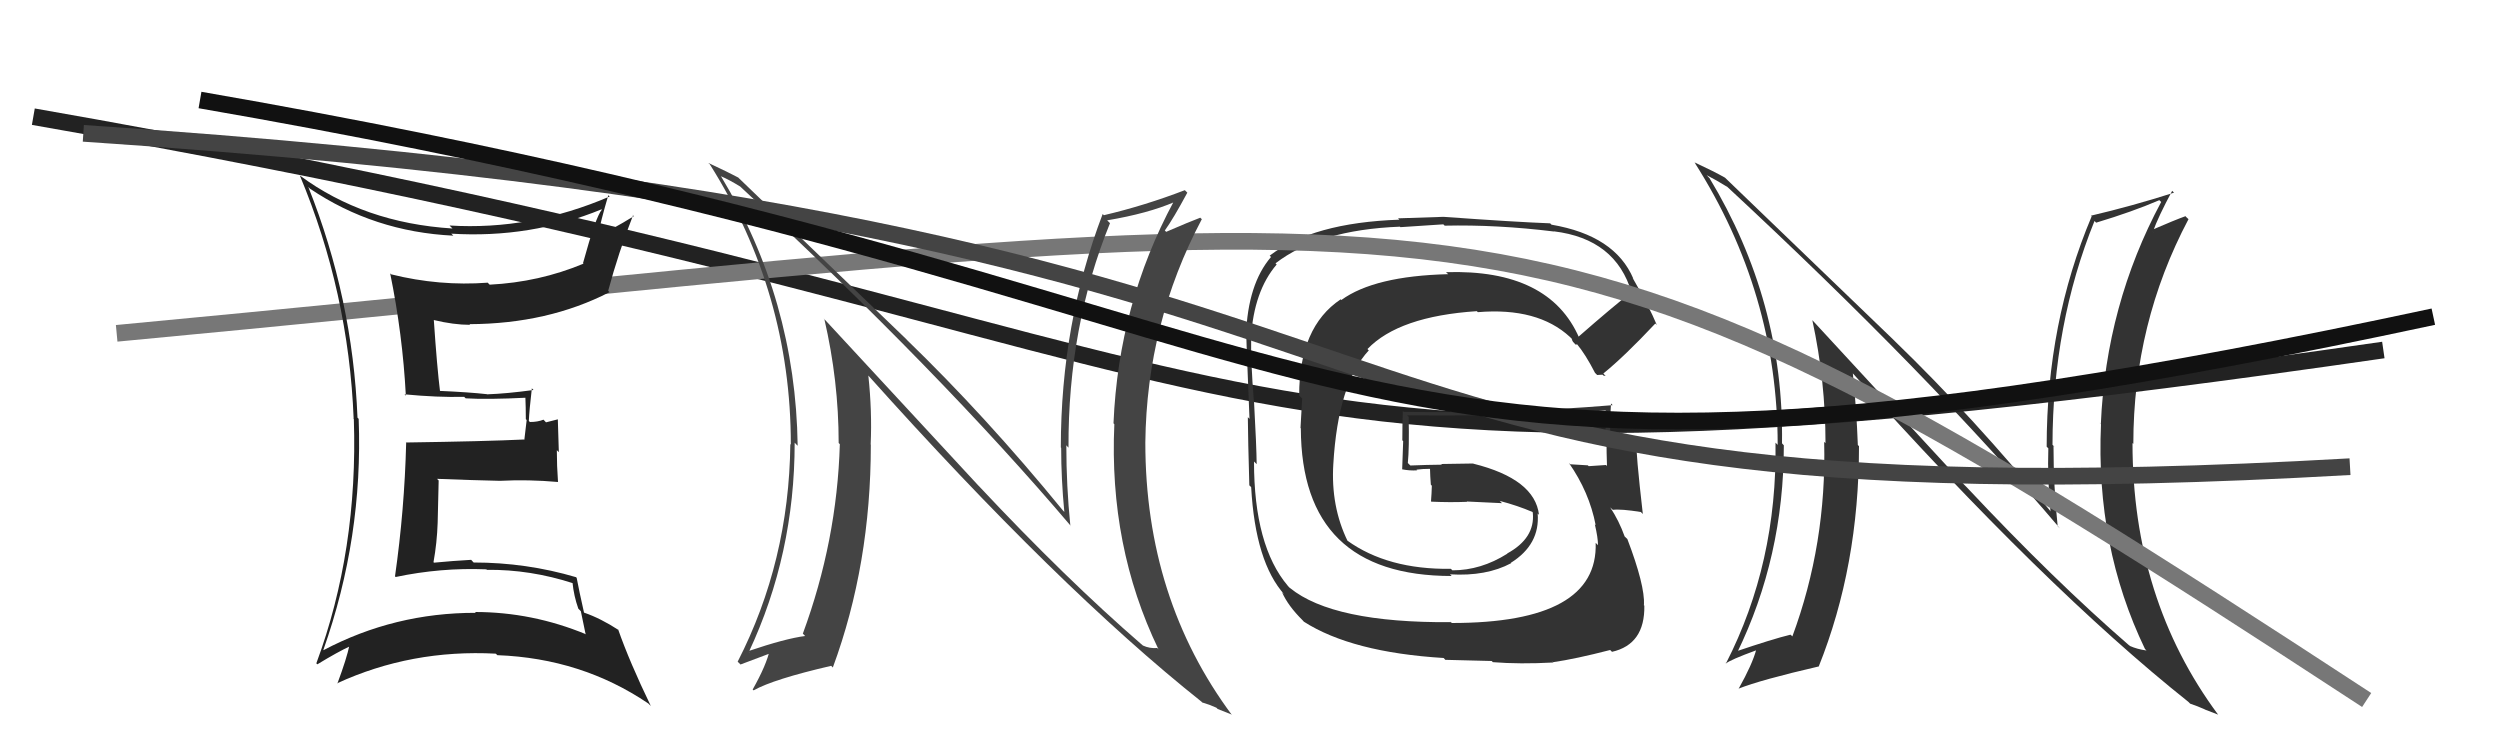<svg xmlns="http://www.w3.org/2000/svg" width="150" height="44" viewBox="0,0,150,44"><path fill="#333" d="M117.83 29.06L108.75 19.22L108.74 19.21Q109.53 22.86 109.53 26.59L109.60 26.65L109.45 26.51Q109.60 32.63 107.54 38.19L107.54 38.18L107.43 38.08Q106.36 38.34 104.12 39.10L104.24 39.23L104.21 39.20Q107.03 33.42 107.03 26.72L106.93 26.61L106.92 26.60Q107.05 18.10 102.56 10.67L102.56 10.68L102.40 10.51Q102.95 10.79 103.63 11.21L103.64 11.22L103.55 11.13Q115.76 22.46 123.60 31.71L123.56 31.67L123.46 31.57Q123.21 29.19 123.21 26.76L123.31 26.85L123.15 26.69Q123.16 19.47 125.67 13.26L125.80 13.39L125.77 13.36Q127.96 12.70 129.56 12.01L129.60 12.05L129.67 12.12Q126.36 18.29 126.05 25.45L125.96 25.36L126.06 25.45Q125.73 32.77 128.70 38.94L128.61 38.85L128.79 39.03Q128.22 38.95 127.80 38.76L127.72 38.68L127.78 38.75Q123.22 34.80 118.01 29.24L118.02 29.25ZM131.28 42.09L131.24 42.05L131.41 42.22Q131.86 42.37 132.28 42.56L132.29 42.57L133.09 42.88L133.08 42.87Q127.95 35.95 127.95 26.58L127.92 26.56L128.00 26.63Q128.00 19.40 131.31 13.15L131.17 13.02L131.13 12.97Q130.49 13.20 129.08 13.81L129.22 13.96L129.17 13.91Q129.49 13.01 130.33 11.45L130.36 11.48L130.44 11.56Q127.90 12.37 125.46 12.94L125.56 13.04L125.50 12.98Q122.80 19.37 122.80 26.80L122.84 26.84L122.90 26.90Q122.84 28.71 123.03 30.69L122.97 30.62L123.07 30.72Q118.44 25.06 113.68 20.46L113.59 20.37L103.49 10.65L103.50 10.66Q102.89 10.31 101.67 9.74L101.80 9.87L101.68 9.76Q106.66 17.58 106.66 26.68L106.68 26.71L106.53 26.56Q106.64 33.79 103.56 39.80L103.46 39.70L103.56 39.81Q103.78 39.60 105.42 39.00L105.57 39.15L105.38 38.96Q105.15 39.84 104.32 41.32L104.35 41.36L104.31 41.32Q105.65 40.79 109.11 39.99L109.15 40.03L109.12 40.00Q111.54 33.96 111.54 26.77L111.36 26.59L111.47 26.70Q111.39 24.53 111.17 22.40L111.24 22.47L111.14 22.37Q122.69 35.26 131.30 42.11Z"/><path d="M2 7 C82 21,67 32,143 21" stroke="#222" fill="none"/><path fill="#333" d="M94.84 20.36L94.71 20.24L94.76 20.29Q92.97 16.14 86.76 16.33L86.75 16.32L86.89 16.45Q82.46 16.56 80.48 18.00L80.52 18.04L80.44 17.96Q77.95 19.62 77.95 23.73L78.13 23.91L78.03 25.68L78.05 25.70Q78.08 34.56 87.10 34.56L87.14 34.60L87.00 34.46Q89.18 34.59 90.67 33.79L90.54 33.66L90.65 33.77Q92.41 32.67 92.26 30.81L92.21 30.76L92.34 30.89Q92.09 28.74 88.40 27.82L88.39 27.81L86.47 27.84L86.52 27.88Q85.57 27.89 84.62 27.93L84.65 27.96L84.47 27.78Q84.56 26.91 84.52 25.01L84.46 24.95L84.43 24.92Q92.14 24.98 96.33 24.63L96.28 24.59L96.42 24.72Q96.32 25.50 96.32 26.30L96.35 26.33L96.39 26.37Q96.39 27.17 96.42 27.97L96.41 27.95L96.36 27.90Q95.32 27.97 95.32 27.97L95.24 27.89L95.27 27.92Q93.82 27.84 94.21 27.84L94.20 27.84L94.13 27.77Q95.36 29.53 95.74 31.51L95.71 31.48L95.69 31.46Q95.88 32.26 95.88 32.72L95.86 32.69L95.74 32.57Q95.90 37.38 87.11 37.38L86.96 37.24L87.05 37.33Q79.98 37.38 77.40 35.28L77.35 35.24L77.27 35.15Q75.24 32.75 75.24 27.69L75.34 27.79L75.40 27.85Q75.39 26.77 75.24 24.07L75.23 24.06L75.23 24.05Q75.04 21.66 75.07 20.29L75.02 20.23L75.06 20.27Q75.23 17.47 76.60 15.87L76.47 15.74L76.53 15.80Q79.13 13.79 84.00 13.60L84.02 13.63L86.60 13.46L86.68 13.54Q89.81 13.47 93.23 13.89L93.25 13.91L93.23 13.88Q96.95 14.33 97.90 17.57L97.88 17.54L97.88 17.54Q96.78 18.39 94.69 20.22ZM96.20 22.53L96.34 22.56L96.20 22.41Q97.46 21.39 99.32 19.41L99.24 19.33L99.41 19.50Q98.95 18.39 97.96 16.68L98.10 16.81L98.00 16.72Q96.90 14.13 93.09 13.48L93.08 13.47L93.01 13.40Q90.91 13.32 86.61 13.01L86.61 13.01L83.88 13.10L83.96 13.18Q78.77 13.36 76.18 15.34L76.16 15.32L76.26 15.42Q74.87 17.04 74.76 20.12L74.75 20.11L74.79 20.15Q74.74 19.65 74.97 25.13L74.90 25.06L74.87 25.03Q74.88 26.38 74.96 29.12L75.09 29.25L75.07 29.23Q75.32 33.74 77.07 35.68L77.05 35.66L76.92 35.53Q77.28 36.35 78.16 37.22L78.17 37.23L78.23 37.30Q81.10 39.14 86.62 39.48L86.72 39.59L89.50 39.66L89.57 39.73Q91.19 39.86 93.20 39.75L93.09 39.64L93.19 39.73Q94.52 39.54 96.61 39.00L96.69 39.08L96.72 39.11Q98.70 38.66 98.66 36.34L98.55 36.23L98.64 36.31Q98.70 35.12 97.64 32.34L97.45 32.16L97.48 32.19Q97.14 31.24 96.61 30.44L96.64 30.47L96.77 30.59Q97.27 30.53 98.45 30.72L98.54 30.81L98.57 30.84Q98.14 27.10 98.18 26.41L98.21 26.44L98.17 26.40Q97.77 26.39 97.35 26.35L97.50 26.50L97.43 26.42Q97.04 26.37 96.66 26.45L96.59 26.38L96.61 26.40Q96.59 25.27 96.66 24.21L96.67 24.22L96.76 24.31Q90.50 24.83 84.22 24.71L84.13 24.62L84.17 24.66Q84.14 25.50 84.14 26.42L84.19 26.47L84.13 28.16L84.13 28.16Q84.60 28.25 85.02 28.22L85.04 28.23L84.99 28.18Q85.35 28.13 85.81 28.13L85.94 28.26L85.80 28.12Q85.81 28.58 85.85 29.08L85.89 29.12L85.91 29.15Q85.90 29.58 85.86 30.08L85.89 30.11L85.88 30.10Q87.00 30.15 88.02 30.11L88.02 30.11L88.00 30.09Q89.09 30.15 90.12 30.19L90.00 30.07L89.97 30.05Q91.07 30.34 91.95 30.72L91.97 30.75L91.96 30.78L91.97 30.78Q92.11 32.29 90.43 33.21L90.44 33.22L90.44 33.22Q88.86 34.22 87.14 34.22L87.17 34.24L87.05 34.13Q83.26 34.18 80.83 32.43L80.78 32.39L80.86 32.47Q79.84 30.38 80.00 27.83L79.93 27.77L80.00 27.84Q80.28 23.02 82.13 21.02L82.09 20.99L82.05 20.94Q83.93 18.98 88.61 18.67L88.69 18.75L88.67 18.73Q92.26 18.43 94.20 20.22L94.23 20.25L94.34 20.36Q94.26 20.32 94.38 20.51L94.54 20.68L94.63 20.66L94.62 20.65Q95.13 21.26 95.70 22.37L95.83 22.50L96.15 22.48Z"/><path d="M7 20 C92 12,90 8,142 42" stroke="#777" fill="none"/><path fill="#444" d="M58.69 29.12L49.39 19.07L49.46 19.14Q50.32 22.85 50.32 26.58L50.33 26.59L50.39 26.65Q50.22 32.46 48.17 38.02L48.28 38.13L48.31 38.16Q47.13 38.31 44.89 39.07L45.03 39.22L44.93 39.12Q47.68 33.26 47.68 26.56L47.83 26.72L47.86 26.74Q47.74 17.99 43.25 10.56L43.26 10.57L43.27 10.58Q43.72 10.77 44.41 11.19L44.46 11.24L44.41 11.19Q56.41 22.32 64.26 31.57L64.24 31.56L64.22 31.53Q63.98 29.16 63.98 26.73L63.94 26.68L64.11 26.86Q64.08 19.59 66.60 13.39L66.61 13.40L66.43 13.22Q68.87 12.81 70.47 12.12L70.47 12.12L70.43 12.08Q67.11 18.24 66.81 25.40L66.85 25.44L66.86 25.46Q66.53 32.77 69.50 38.94L69.57 39.01L69.43 38.88Q68.98 38.92 68.57 38.73L68.51 38.67L68.49 38.66Q63.96 34.74 58.75 29.18L58.79 29.22ZM72.11 42.12L72.12 42.14L72.14 42.15Q72.56 42.27 72.98 42.46L73.06 42.54L73.87 42.86L73.93 42.92Q68.72 35.92 68.72 26.55L68.64 26.47L68.72 26.55Q68.80 19.40 72.11 13.15L71.99 13.04L72.02 13.06Q71.38 13.30 69.97 13.91L69.87 13.81L69.89 13.83Q70.40 13.12 71.24 11.56L71.19 11.51L71.09 11.41Q68.67 12.34 66.24 12.91L66.25 12.93L66.16 12.84Q63.65 19.43 63.65 26.85L63.66 26.86L63.67 26.87Q63.67 28.74 63.86 30.72L63.91 30.77L63.76 30.61Q59.13 24.95 54.37 20.35L54.44 20.41L44.28 10.64L44.31 10.66Q43.73 10.35 42.51 9.78L42.51 9.79L42.59 9.86Q47.45 17.57 47.45 26.67L47.41 26.64L47.42 26.65Q47.34 33.69 44.26 39.70L44.35 39.79L44.43 39.87Q44.73 39.75 46.37 39.14L46.33 39.11L46.19 38.97Q46.00 39.88 45.16 41.37L45.20 41.41L45.22 41.42Q46.41 40.75 49.87 39.95L49.88 39.96L49.97 40.05Q52.25 33.87 52.25 26.68L52.30 26.73L52.24 26.67Q52.33 24.67 52.10 22.53L51.95 22.38L52.07 22.50Q63.49 35.26 72.10 42.11Z"/><path d="M5 8 C95 14,71 32,141 28" stroke="#444" fill="none"/><path d="M12 6 C87 19,76 34,146 19" stroke="#111" fill="none"/><path fill="#222" d="M18.66 11.38L18.55 11.28L18.60 11.32Q22.44 13.91 27.20 14.14L27.11 14.05L27.08 14.02Q31.83 14.31 36.09 12.56L36.07 12.54L36.11 12.58Q35.74 13.01 34.98 15.79L34.96 15.76L35.01 15.82Q32.35 16.93 29.38 17.08L29.27 16.97L29.27 16.96Q26.36 17.18 23.47 16.46L23.48 16.47L23.41 16.40Q24.16 20.08 24.35 23.73L24.36 23.75L24.27 23.66Q26.25 23.85 27.85 23.81L27.88 23.84L27.94 23.90Q29.23 23.98 31.63 23.86L31.54 23.77L31.52 23.75Q31.55 24.46 31.55 25.15L31.60 25.20L31.46 26.39L31.44 26.37Q29.15 26.48 24.35 26.55L24.35 26.55L24.37 26.57Q24.27 30.59 23.70 34.58L23.70 34.58L23.74 34.62Q26.44 34.05 29.18 34.16L29.21 34.19L29.21 34.19Q31.81 34.16 34.40 35.00L34.38 34.98L34.35 34.95Q34.43 35.76 34.70 36.52L34.85 36.67L35.13 38.02L35.17 38.06Q31.93 36.72 28.50 36.72L28.66 36.88L28.55 36.77Q23.67 36.76 19.41 39.01L19.49 39.09L19.40 39.00Q21.79 32.25 21.52 25.13L21.52 25.13L21.45 25.06Q21.16 17.89 18.50 11.22ZM18.88 39.70L18.88 39.70L19.04 39.86Q20.27 39.11 21.03 38.76L20.90 38.64L20.97 38.70Q20.81 39.49 20.24 41.02L20.21 40.99L20.22 41.00Q24.68 38.95 29.75 39.22L29.90 39.37L29.84 39.31Q34.90 39.50 38.90 42.21L38.97 42.28L39.05 42.36Q37.77 39.71 37.09 37.77L37.20 37.88L37.13 37.81Q36.04 37.10 35.05 36.76L35.23 36.94L35.04 36.75Q34.75 35.47 34.60 34.67L34.53 34.60L34.56 34.63Q31.58 33.75 28.42 33.75L28.38 33.71L28.27 33.59Q27.18 33.65 26.04 33.76L26.15 33.87L26.01 33.73Q26.22 32.57 26.26 31.36L26.26 31.35L26.32 28.83L26.22 28.73Q28.21 28.81 30.00 28.85L29.83 28.68L29.99 28.85Q31.70 28.76 33.49 28.92L33.60 29.03L33.48 28.91Q33.41 27.96 33.41 27.01L33.53 27.13L33.47 25.16L32.76 25.34L32.61 25.18Q32.26 25.32 31.80 25.32L31.80 25.33L31.73 25.25Q31.76 24.60 31.91 23.31L31.90 23.29L32.01 23.40Q30.40 23.62 29.22 23.66L29.09 23.52L29.21 23.65Q28.14 23.53 26.31 23.45L26.41 23.55L26.41 23.55Q26.22 22.03 26.03 19.21L26.05 19.23L26.02 19.20Q27.22 19.49 28.21 19.49L28.20 19.48L28.17 19.45Q32.88 19.43 36.57 17.53L36.50 17.46L36.49 17.45Q37.11 15.14 37.98 12.93L37.93 12.87L38.03 12.97Q36.69 13.80 35.85 14.15L35.79 14.09L35.87 14.17Q36.04 13.27 36.50 11.71L36.59 11.80L36.58 11.79Q31.84 13.83 26.97 13.53L27.03 13.59L27.15 13.71Q21.84 13.38 17.99 10.53L18.02 10.55L17.99 10.53Q20.92 17.53 21.22 25.14L21.16 25.08L21.23 25.14Q21.49 33.02 18.98 39.80Z"/></svg>